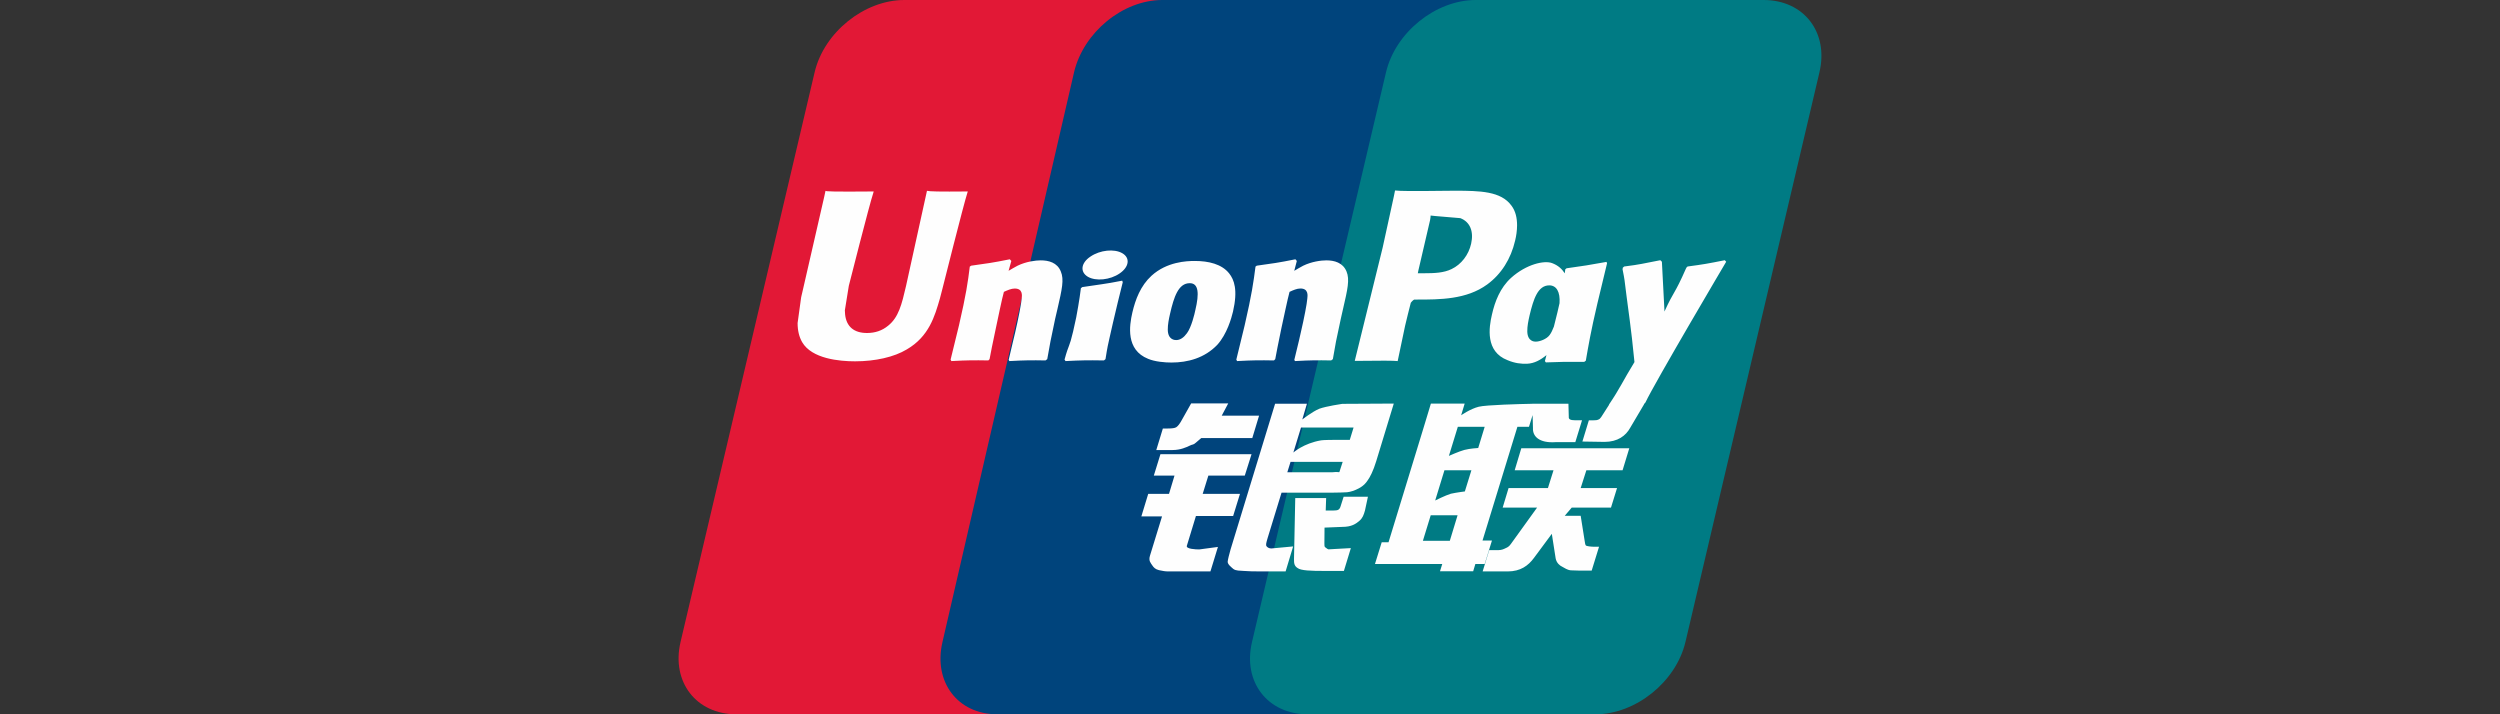 <svg width="70" height="20" viewBox="0 0 70 20" fill="none" xmlns="http://www.w3.org/2000/svg">
<rect x="0" y="0" width="70" height="20" fill="#333333" stroke="none"/>
<path d="M25.323 0H33.383C34.508 0 35.207 0.908 34.945 2.026L31.193 17.977C30.928 19.091 29.802 20 28.676 20H20.617C19.494 20 18.793 19.091 19.055 17.977L22.809 2.026C23.071 0.908 24.197 0 25.323 0Z" fill="#E21836"/>
<path d="M32.544 0H41.647C42.752 0 42.253 0.908 41.993 2.026L38.309 17.977C38.05 19.091 38.131 20 37.024 20H27.921C26.814 20 26.128 19.091 26.389 17.977L30.073 2.026C30.335 0.908 31.438 0 32.544 0Z" fill="#00447C"/>
<path d="M41.323 0H49.382C50.509 0 51.209 0.908 50.944 2.026L47.192 17.977C46.928 19.091 45.8 20 44.674 20H36.618C35.491 20 34.792 19.091 35.056 17.977L38.808 2.026C39.071 0.908 40.196 0 41.323 0Z" fill="#007B84"/>
<path d="M27.098 5.361C26.275 5.369 26.032 5.361 25.955 5.343C25.925 5.483 25.37 8.009 25.368 8.011C25.249 8.522 25.162 8.886 24.866 9.121C24.699 9.258 24.503 9.324 24.276 9.324C23.911 9.324 23.699 9.145 23.663 8.806L23.656 8.69C23.656 8.69 23.767 8.006 23.767 8.002C23.767 8.002 24.35 5.7 24.454 5.396C24.46 5.378 24.461 5.369 24.463 5.361C23.329 5.371 23.128 5.361 23.114 5.343C23.106 5.368 23.078 5.511 23.078 5.511L22.483 8.105L22.432 8.325L22.333 9.045C22.333 9.258 22.376 9.432 22.46 9.58C22.732 10.047 23.505 10.117 23.942 10.117C24.505 10.117 25.034 9.999 25.391 9.783C26.011 9.422 26.173 8.857 26.318 8.355L26.385 8.097C26.385 8.097 26.985 5.707 27.087 5.396C27.091 5.378 27.093 5.369 27.098 5.361ZM29.14 7.29C28.995 7.29 28.731 7.324 28.493 7.439C28.407 7.483 28.326 7.533 28.24 7.583L28.317 7.307L28.275 7.26C27.771 7.361 27.658 7.374 27.193 7.439L27.154 7.465C27.1 7.906 27.052 8.239 26.852 9.107C26.776 9.427 26.697 9.75 26.617 10.069L26.639 10.11C27.115 10.085 27.26 10.085 27.674 10.092L27.708 10.056C27.761 9.79 27.767 9.728 27.884 9.189C27.939 8.933 28.053 8.372 28.109 8.172C28.213 8.125 28.315 8.079 28.413 8.079C28.645 8.079 28.616 8.278 28.608 8.358C28.598 8.492 28.513 8.928 28.426 9.303L28.368 9.545C28.328 9.724 28.284 9.897 28.243 10.075L28.261 10.11C28.731 10.085 28.874 10.085 29.275 10.092L29.323 10.056C29.395 9.64 29.416 9.529 29.545 8.924L29.61 8.646C29.735 8.103 29.799 7.827 29.703 7.602C29.603 7.35 29.361 7.29 29.14 7.29ZM31.421 7.859C31.171 7.906 31.012 7.938 30.854 7.958C30.697 7.983 30.544 8.006 30.302 8.039L30.283 8.056L30.265 8.069C30.24 8.247 30.223 8.4 30.189 8.58C30.161 8.767 30.118 8.978 30.047 9.283C29.992 9.516 29.964 9.597 29.933 9.679C29.902 9.761 29.869 9.84 29.807 10.069L29.822 10.09L29.834 10.11C30.059 10.099 30.207 10.092 30.358 10.09C30.51 10.085 30.667 10.09 30.91 10.092L30.931 10.075L30.954 10.056C30.989 9.849 30.994 9.794 31.016 9.693C31.037 9.585 31.074 9.435 31.163 9.036C31.206 8.848 31.253 8.661 31.297 8.469C31.343 8.278 31.391 8.09 31.437 7.903L31.43 7.88L31.421 7.859ZM31.426 7.091C31.199 6.959 30.801 7.001 30.533 7.184C30.265 7.362 30.235 7.616 30.461 7.75C30.684 7.879 31.084 7.84 31.35 7.656C31.617 7.474 31.65 7.222 31.426 7.091ZM32.799 10.151C33.258 10.151 33.728 10.026 34.083 9.656C34.355 9.356 34.48 8.909 34.524 8.725C34.665 8.115 34.555 7.83 34.417 7.656C34.208 7.392 33.837 7.307 33.454 7.307C33.223 7.307 32.673 7.329 32.243 7.72C31.935 8.002 31.792 8.384 31.706 8.751C31.62 9.124 31.52 9.797 32.147 10.047C32.34 10.129 32.619 10.151 32.799 10.151ZM32.763 8.779C32.869 8.317 32.994 7.929 33.313 7.929C33.563 7.929 33.581 8.217 33.47 8.681C33.45 8.784 33.358 9.166 33.235 9.329C33.149 9.449 33.047 9.522 32.934 9.522C32.901 9.522 32.701 9.522 32.698 9.23C32.697 9.086 32.726 8.939 32.763 8.779ZM35.671 10.092L35.707 10.056C35.758 9.79 35.767 9.727 35.879 9.189C35.936 8.933 36.052 8.372 36.107 8.172C36.211 8.125 36.311 8.078 36.412 8.078C36.642 8.078 36.614 8.278 36.605 8.358C36.597 8.492 36.512 8.928 36.424 9.303L36.369 9.545C36.327 9.724 36.282 9.897 36.241 10.075L36.259 10.11C36.73 10.085 36.868 10.085 37.272 10.092L37.32 10.056C37.391 9.64 37.41 9.529 37.543 8.924L37.606 8.646C37.732 8.102 37.796 7.827 37.703 7.602C37.599 7.35 37.356 7.29 37.138 7.29C36.993 7.29 36.727 7.324 36.491 7.439C36.407 7.483 36.322 7.533 36.239 7.583L36.311 7.307L36.272 7.26C35.769 7.361 35.654 7.374 35.189 7.439L35.154 7.465C35.097 7.906 35.051 8.238 34.851 9.107C34.775 9.427 34.696 9.75 34.617 10.069L34.638 10.11C35.115 10.085 35.258 10.085 35.671 10.092ZM39.135 10.11C39.165 9.967 39.341 9.121 39.343 9.121C39.343 9.121 39.492 8.501 39.502 8.478C39.502 8.478 39.549 8.414 39.596 8.388H39.665C40.32 8.388 41.06 8.388 41.639 7.967C42.034 7.679 42.304 7.253 42.424 6.735C42.455 6.608 42.478 6.457 42.478 6.306C42.478 6.108 42.438 5.912 42.321 5.758C42.026 5.351 41.437 5.343 40.757 5.34C40.755 5.34 40.422 5.343 40.422 5.343C39.553 5.354 39.204 5.351 39.061 5.333C39.048 5.396 39.026 5.507 39.026 5.507C39.026 5.507 38.714 6.931 38.714 6.934C38.714 6.934 37.968 9.962 37.933 10.105C38.693 10.096 39.004 10.096 39.135 10.11ZM39.713 7.58C39.713 7.58 40.044 6.158 40.042 6.164L40.053 6.091L40.058 6.035L40.19 6.049C40.19 6.049 40.873 6.106 40.889 6.108C41.159 6.211 41.27 6.476 41.192 6.822C41.122 7.139 40.914 7.405 40.646 7.533C40.426 7.642 40.157 7.651 39.879 7.651H39.699L39.713 7.58ZM41.775 8.805C41.688 9.173 41.587 9.845 42.211 10.085C42.41 10.169 42.588 10.193 42.769 10.184C42.96 10.174 43.137 10.079 43.301 9.943C43.287 9.999 43.272 10.055 43.257 10.111L43.285 10.147C43.734 10.129 43.873 10.129 44.359 10.132L44.403 10.099C44.474 9.688 44.541 9.288 44.726 8.501C44.816 8.124 44.905 7.75 44.997 7.374L44.983 7.333C44.481 7.425 44.347 7.444 43.864 7.512L43.828 7.541C43.823 7.58 43.818 7.616 43.813 7.653C43.738 7.534 43.629 7.431 43.461 7.368C43.247 7.284 42.742 7.392 42.309 7.781C42.004 8.059 41.858 8.44 41.775 8.805ZM42.829 8.827C42.937 8.374 43.06 7.99 43.38 7.99C43.582 7.99 43.688 8.174 43.667 8.488C43.65 8.566 43.631 8.649 43.609 8.742C43.577 8.877 43.542 9.01 43.509 9.144C43.474 9.236 43.434 9.322 43.39 9.38C43.308 9.495 43.112 9.566 43 9.566C42.968 9.566 42.77 9.566 42.764 9.279C42.762 9.136 42.792 8.989 42.829 8.827ZM48.333 7.329L48.294 7.286C47.798 7.385 47.708 7.401 47.252 7.462L47.218 7.495C47.217 7.5 47.215 7.508 47.213 7.516L47.212 7.508C46.872 8.281 46.882 8.114 46.605 8.723C46.604 8.695 46.604 8.678 46.602 8.649L46.533 7.329L46.489 7.286C45.969 7.385 45.957 7.401 45.477 7.462L45.439 7.495C45.434 7.51 45.434 7.528 45.431 7.547L45.434 7.553C45.494 7.856 45.48 7.789 45.54 8.266C45.568 8.501 45.605 8.736 45.633 8.968C45.681 9.356 45.707 9.546 45.765 10.138C45.441 10.666 45.364 10.866 45.051 11.329L45.054 11.334L44.834 11.677C44.809 11.713 44.786 11.738 44.754 11.748C44.719 11.766 44.673 11.769 44.61 11.769H44.488L44.307 12.363L44.928 12.373C45.293 12.372 45.522 12.204 45.646 11.977L46.036 11.317H46.03L46.071 11.271C46.334 10.712 48.333 7.329 48.333 7.329ZM41.775 15.134H41.511L42.487 11.951H42.811L42.913 11.623L42.923 11.988C42.911 12.213 43.091 12.413 43.563 12.38H44.109L44.297 11.767H44.092C43.974 11.767 43.919 11.738 43.926 11.675L43.916 11.304H42.905V11.306C42.578 11.312 41.601 11.337 41.403 11.389C41.164 11.449 40.912 11.628 40.912 11.628L41.011 11.3H40.065L39.868 11.951L38.879 15.183H38.688L38.499 15.792H40.383L40.32 15.995H41.249L41.31 15.792H41.571L41.775 15.134ZM41.002 12.598C40.85 12.639 40.569 12.765 40.569 12.765L40.819 11.951H41.571L41.39 12.544C41.39 12.544 41.157 12.557 41.002 12.598ZM41.016 13.76C41.016 13.76 40.78 13.79 40.625 13.824C40.472 13.87 40.185 14.014 40.185 14.014L40.444 13.168H41.199L41.016 13.76ZM40.595 15.142H39.841L40.06 14.428H40.812L40.595 15.142ZM42.411 13.168H43.498L43.342 13.666H42.24L42.075 14.212H43.039L42.309 15.225C42.258 15.3 42.212 15.326 42.161 15.347C42.11 15.373 42.043 15.403 41.965 15.403H41.698L41.514 16H42.214C42.577 16 42.792 15.837 42.95 15.623L43.451 14.947L43.558 15.633C43.581 15.762 43.674 15.837 43.738 15.866C43.808 15.901 43.88 15.96 43.982 15.969C44.092 15.974 44.171 15.977 44.224 15.977H44.567L44.773 15.309H44.638C44.56 15.309 44.426 15.296 44.403 15.272C44.381 15.242 44.381 15.197 44.368 15.129L44.259 14.442H43.813L44.009 14.212H45.108L45.277 13.666H44.259L44.418 13.168H45.432L45.62 12.552H42.596L42.411 13.168ZM33.232 15.281L33.486 14.448H34.528L34.719 13.829H33.675L33.834 13.317H34.854L35.043 12.718H32.492L32.307 13.317H32.886L32.732 13.829H32.15L31.958 14.459H32.537L32.199 15.56C32.154 15.706 32.221 15.762 32.263 15.829C32.307 15.895 32.351 15.939 32.45 15.964C32.552 15.986 32.622 16 32.717 16H33.892L34.102 15.314L33.581 15.384C33.48 15.384 33.202 15.373 33.232 15.281ZM33.352 11.296L33.087 11.767C33.031 11.87 32.98 11.934 32.934 11.963C32.894 11.988 32.814 11.998 32.698 11.998H32.56L32.376 12.601H32.834C33.054 12.601 33.223 12.521 33.304 12.482C33.39 12.436 33.413 12.462 33.48 12.398L33.635 12.266H35.064L35.254 11.639H34.208L34.39 11.296H33.352ZM35.462 15.293C35.438 15.258 35.455 15.197 35.492 15.07L35.883 13.795H37.273C37.476 13.792 37.622 13.79 37.717 13.783C37.819 13.772 37.93 13.736 38.051 13.672C38.176 13.604 38.24 13.533 38.294 13.451C38.355 13.369 38.451 13.19 38.534 12.914L39.026 11.3L37.583 11.308C37.583 11.308 37.139 11.373 36.943 11.444C36.746 11.524 36.464 11.746 36.464 11.746L36.594 11.304H35.703L34.456 15.384C34.412 15.543 34.382 15.658 34.375 15.727C34.373 15.802 34.47 15.875 34.534 15.931C34.608 15.986 34.719 15.977 34.825 15.986C34.936 15.995 35.094 16 35.313 16H35.997L36.208 15.3L35.595 15.357C35.529 15.357 35.482 15.322 35.462 15.293ZM36.135 12.933H37.595L37.502 13.22C37.489 13.227 37.458 13.206 37.31 13.223H36.045L36.135 12.933ZM36.428 11.971H37.9L37.794 12.316C37.794 12.316 37.1 12.31 36.989 12.33C36.5 12.413 36.214 12.671 36.214 12.671L36.428 11.971ZM37.535 14.181C37.523 14.224 37.504 14.25 37.477 14.27C37.448 14.289 37.4 14.295 37.328 14.295H37.12L37.132 13.946H36.267L36.232 15.654C36.23 15.777 36.243 15.849 36.334 15.906C36.425 15.977 36.707 15.986 37.087 15.986H37.629L37.824 15.347L37.352 15.373L37.196 15.382C37.174 15.373 37.154 15.364 37.131 15.342C37.111 15.322 37.077 15.334 37.083 15.211L37.087 14.773L37.581 14.753C37.849 14.753 37.963 14.667 38.061 14.585C38.154 14.507 38.184 14.417 38.219 14.295L38.302 13.908H37.622L37.535 14.181Z" fill="#FEFEFE"/>
</svg>

